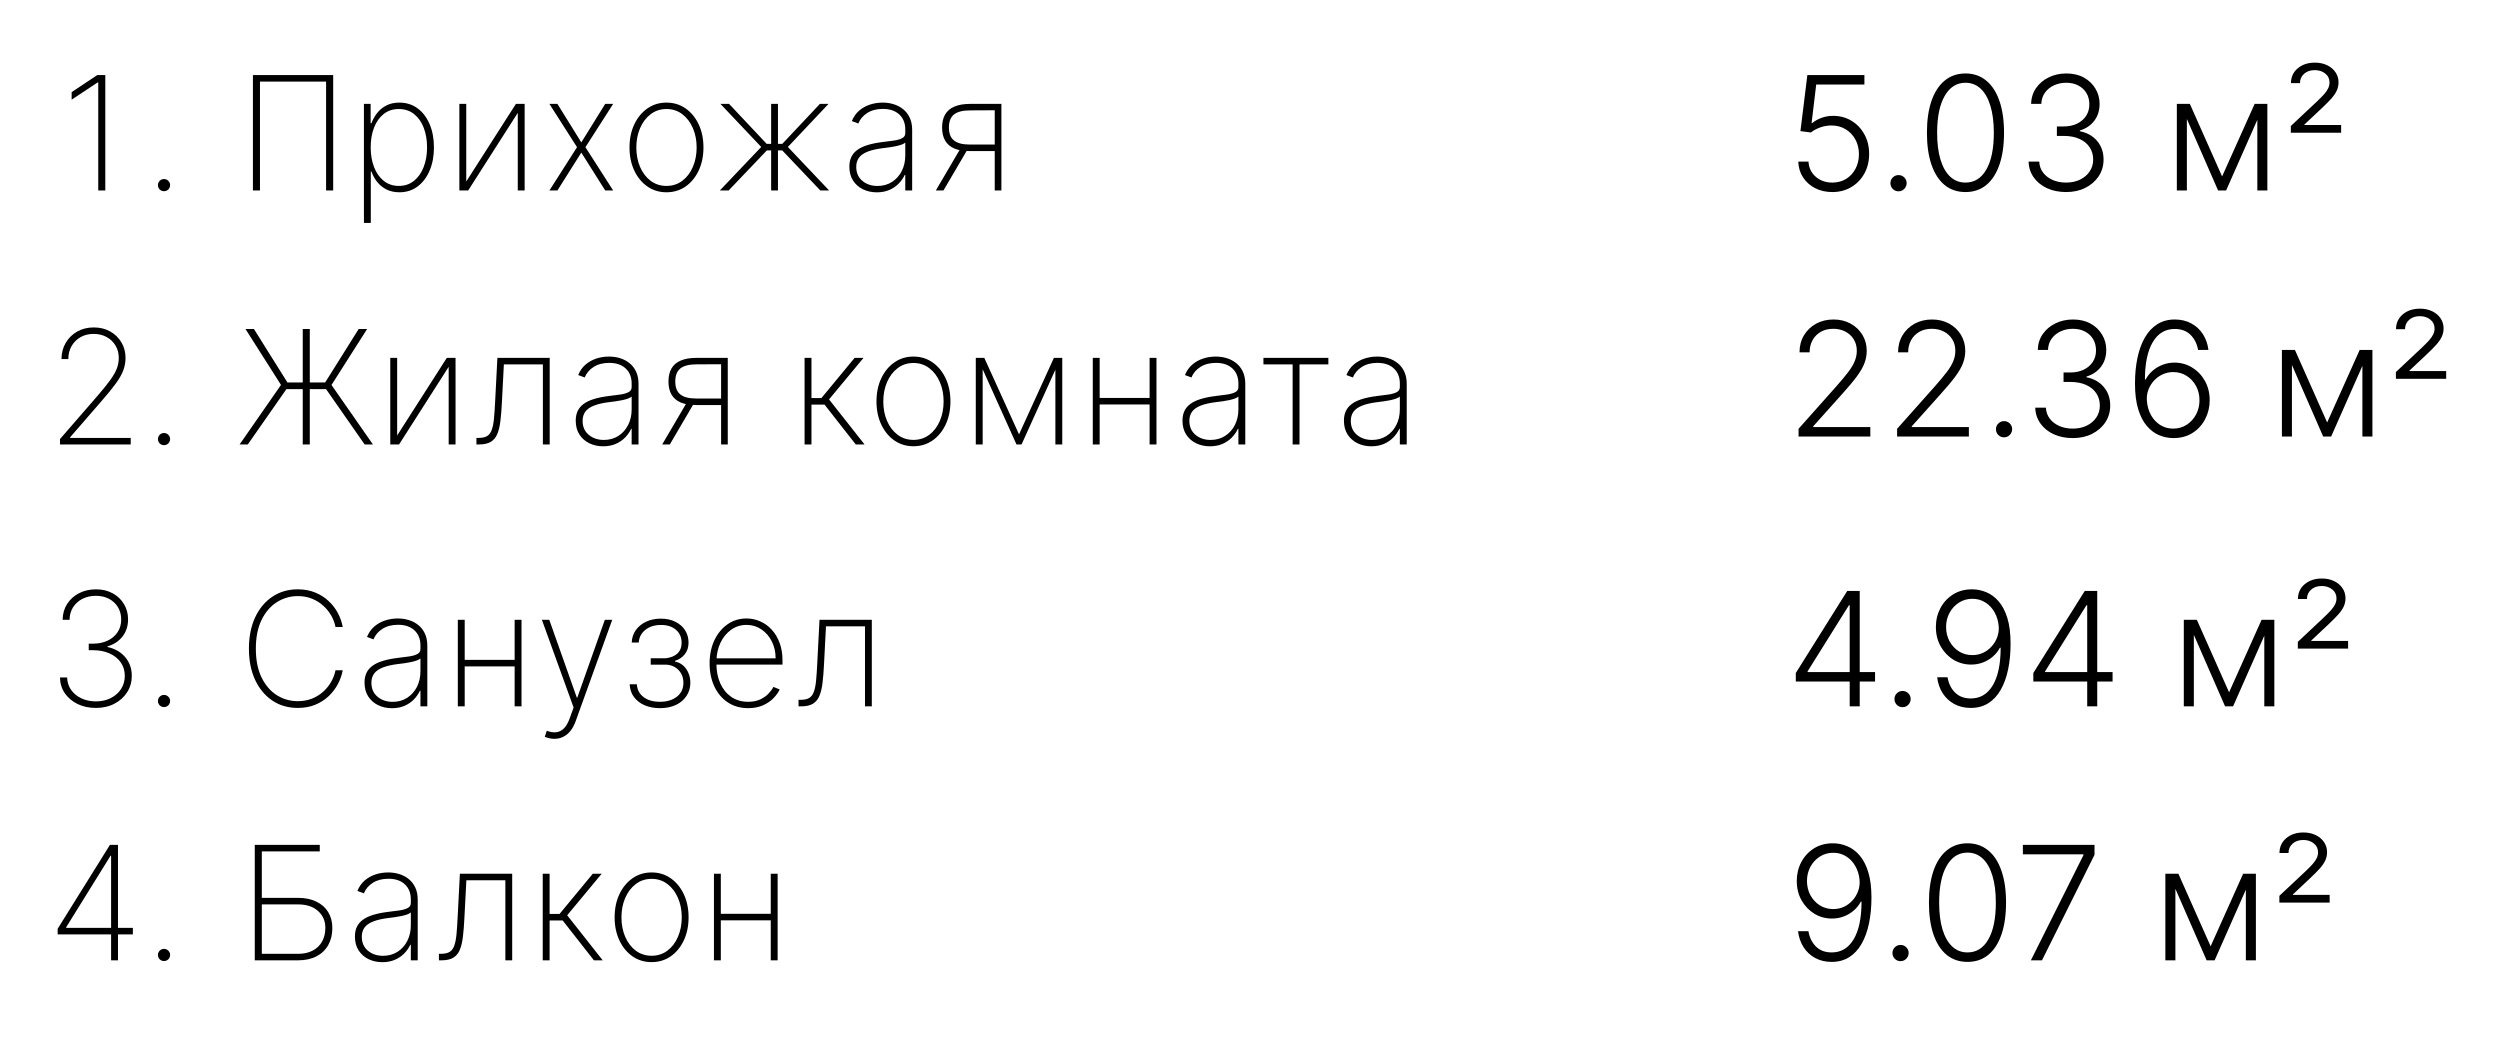 <?xml version="1.0" encoding="UTF-8"?> <svg xmlns="http://www.w3.org/2000/svg" width="315" height="131" viewBox="0 0 315 131" fill="none"><path d="M13.268 9.455V24H12.38V10.392H12.295L9.028 12.558V11.607L12.266 9.455H13.268ZM20.668 24.092C20.455 24.092 20.273 24.019 20.121 23.872C19.975 23.721 19.901 23.538 19.901 23.325C19.901 23.117 19.975 22.937 20.121 22.785C20.273 22.634 20.455 22.558 20.668 22.558C20.877 22.558 21.056 22.634 21.208 22.785C21.36 22.937 21.435 23.117 21.435 23.325C21.435 23.467 21.4 23.598 21.329 23.716C21.262 23.829 21.17 23.922 21.052 23.993C20.938 24.059 20.81 24.092 20.668 24.092ZM41.981 9.455V24H41.087V10.278H32.756V24H31.868V9.455H41.981ZM45.855 28.091V13.091H46.7V15.527H46.806C46.977 15.058 47.216 14.627 47.524 14.234C47.836 13.841 48.222 13.527 48.681 13.29C49.145 13.048 49.69 12.928 50.315 12.928C51.195 12.928 51.962 13.169 52.616 13.652C53.269 14.135 53.776 14.803 54.136 15.655C54.496 16.502 54.676 17.475 54.676 18.574C54.676 19.672 54.493 20.648 54.129 21.5C53.769 22.348 53.262 23.015 52.609 23.503C51.96 23.986 51.2 24.227 50.329 24.227C49.709 24.227 49.164 24.109 48.695 23.872C48.231 23.635 47.841 23.32 47.524 22.928C47.211 22.53 46.972 22.094 46.806 21.621H46.721V28.091H45.855ZM46.707 18.567C46.707 19.495 46.849 20.326 47.133 21.06C47.417 21.789 47.824 22.366 48.355 22.793C48.885 23.214 49.517 23.425 50.251 23.425C50.994 23.425 51.631 23.212 52.161 22.785C52.696 22.355 53.104 21.772 53.383 21.038C53.667 20.305 53.809 19.481 53.809 18.567C53.809 17.653 53.669 16.831 53.39 16.102C53.111 15.373 52.706 14.798 52.176 14.376C51.645 13.95 51.004 13.737 50.251 13.737C49.508 13.737 48.871 13.948 48.34 14.369C47.815 14.786 47.41 15.359 47.126 16.088C46.846 16.812 46.707 17.639 46.707 18.567ZM58.747 22.871L65.004 13.091H66.105V24H65.239V14.22L58.989 24H57.881V13.091H58.747V22.871ZM70.234 13.091L73.245 17.942L76.257 13.091H77.258L73.764 18.546L77.258 24H76.257L73.245 19.227L70.234 24H69.225L72.706 18.546L69.225 13.091H70.234ZM83.977 24.227C83.078 24.227 82.278 23.986 81.577 23.503C80.876 23.015 80.325 22.345 79.922 21.493C79.52 20.641 79.318 19.67 79.318 18.581C79.318 17.487 79.52 16.517 79.922 15.669C80.325 14.817 80.876 14.147 81.577 13.659C82.278 13.171 83.078 12.928 83.977 12.928C84.877 12.928 85.677 13.171 86.378 13.659C87.079 14.147 87.63 14.817 88.033 15.669C88.435 16.521 88.636 17.492 88.636 18.581C88.636 19.67 88.435 20.641 88.033 21.493C87.63 22.345 87.079 23.015 86.378 23.503C85.677 23.986 84.877 24.227 83.977 24.227ZM83.977 23.425C84.74 23.425 85.405 23.209 85.973 22.778C86.546 22.348 86.989 21.765 87.301 21.031C87.618 20.297 87.777 19.481 87.777 18.581C87.777 17.681 87.618 16.867 87.301 16.138C86.984 15.404 86.541 14.822 85.973 14.391C85.405 13.955 84.74 13.737 83.977 13.737C83.215 13.737 82.55 13.955 81.982 14.391C81.413 14.822 80.971 15.404 80.654 16.138C80.336 16.867 80.178 17.681 80.178 18.581C80.178 19.481 80.334 20.297 80.647 21.031C80.964 21.765 81.406 22.348 81.975 22.778C82.547 23.209 83.215 23.425 83.977 23.425ZM90.7 24L95.913 18.517L90.778 13.091H91.865L96.602 18.126H97.163V13.091H98.023V18.126H98.57L103.307 13.091H104.393L99.273 18.517L104.472 24H103.364L98.562 18.95H98.023V24H97.163V18.95H96.624L91.808 24H90.7ZM110.479 24.234C109.849 24.234 109.271 24.109 108.746 23.858C108.225 23.607 107.806 23.24 107.489 22.757C107.176 22.274 107.02 21.687 107.02 20.996C107.02 20.541 107.1 20.141 107.261 19.796C107.422 19.45 107.671 19.151 108.007 18.901C108.343 18.65 108.774 18.444 109.3 18.283C109.825 18.117 110.453 17.989 111.182 17.899C111.736 17.833 112.231 17.769 112.666 17.707C113.102 17.641 113.443 17.539 113.689 17.402C113.94 17.265 114.065 17.056 114.065 16.777V16.322C114.065 15.527 113.814 14.895 113.313 14.426C112.811 13.957 112.119 13.723 111.239 13.723C110.457 13.723 109.799 13.896 109.264 14.242C108.734 14.582 108.362 15.023 108.149 15.562L107.332 15.257C107.541 14.736 107.841 14.303 108.234 13.957C108.632 13.612 109.087 13.354 109.598 13.183C110.114 13.013 110.654 12.928 111.217 12.928C111.705 12.928 112.169 12.996 112.609 13.133C113.055 13.271 113.45 13.479 113.796 13.758C114.146 14.038 114.423 14.395 114.626 14.831C114.83 15.262 114.932 15.778 114.932 16.379V24H114.065V22.033H114.001C113.812 22.44 113.552 22.812 113.22 23.148C112.894 23.479 112.498 23.744 112.034 23.943C111.575 24.137 111.056 24.234 110.479 24.234ZM110.564 23.432C111.246 23.432 111.849 23.266 112.375 22.935C112.905 22.599 113.32 22.139 113.618 21.557C113.916 20.974 114.065 20.314 114.065 19.575V17.97C113.956 18.065 113.798 18.15 113.59 18.226C113.386 18.297 113.154 18.361 112.894 18.418C112.638 18.47 112.368 18.517 112.084 18.56C111.805 18.598 111.532 18.633 111.267 18.666C110.472 18.761 109.823 18.908 109.321 19.107C108.824 19.301 108.459 19.556 108.227 19.874C108 20.191 107.886 20.574 107.886 21.024C107.886 21.767 108.142 22.355 108.653 22.785C109.165 23.216 109.802 23.432 110.564 23.432ZM125.337 24V13.893L122.233 13.908C121.32 13.908 120.645 14.078 120.209 14.419C119.778 14.76 119.563 15.309 119.563 16.067C119.563 16.815 119.776 17.359 120.202 17.7C120.628 18.041 121.284 18.212 122.17 18.212H125.635V19.035H122.17C121.398 19.035 120.754 18.927 120.238 18.709C119.726 18.486 119.343 18.155 119.087 17.715C118.832 17.274 118.704 16.725 118.704 16.067C118.704 15.404 118.834 14.852 119.094 14.412C119.355 13.972 119.745 13.643 120.266 13.425C120.792 13.202 121.448 13.091 122.233 13.091H126.175V24H125.337ZM117.915 24L121.097 18.574H122.056L118.874 24H117.915ZM7.557 56V55.325L12.266 49.899C12.939 49.123 13.471 48.465 13.864 47.925C14.257 47.385 14.539 46.897 14.71 46.462C14.88 46.026 14.965 45.572 14.965 45.098C14.965 44.506 14.825 43.983 14.546 43.528C14.271 43.069 13.895 42.712 13.417 42.456C12.943 42.2 12.404 42.072 11.797 42.072C11.163 42.072 10.607 42.212 10.129 42.492C9.65 42.771 9.276 43.15 9.006 43.628C8.741 44.106 8.609 44.644 8.609 45.24H7.749C7.749 44.487 7.924 43.81 8.275 43.209C8.625 42.608 9.106 42.132 9.717 41.781C10.332 41.431 11.033 41.256 11.819 41.256C12.591 41.256 13.277 41.424 13.879 41.76C14.48 42.096 14.953 42.555 15.299 43.138C15.645 43.715 15.817 44.369 15.817 45.098C15.817 45.633 15.725 46.149 15.54 46.646C15.361 47.139 15.05 47.69 14.61 48.301C14.17 48.907 13.561 49.655 12.785 50.545L8.836 55.098V55.176H16.471V56H7.557ZM20.668 56.092C20.455 56.092 20.273 56.019 20.121 55.872C19.975 55.721 19.901 55.538 19.901 55.325C19.901 55.117 19.975 54.937 20.121 54.785C20.273 54.634 20.455 54.558 20.668 54.558C20.877 54.558 21.056 54.634 21.208 54.785C21.36 54.937 21.435 55.117 21.435 55.325C21.435 55.467 21.4 55.597 21.329 55.716C21.262 55.83 21.17 55.922 21.052 55.993C20.938 56.059 20.81 56.092 20.668 56.092ZM39.034 41.455V56H38.146V41.455H39.034ZM30.192 56L35.405 48.5L30.93 41.455H31.996L36.215 48.188H40.973L45.192 41.455H46.257L41.769 48.507L46.989 56H45.945L41.087 49.033H36.087L31.222 56H30.192ZM50.041 54.871L56.298 45.091H57.399V56H56.533V46.22L50.283 56H49.175V45.091H50.041V54.871ZM60.029 56V55.176H60.313C60.763 55.176 61.118 55.098 61.379 54.942C61.639 54.781 61.833 54.52 61.961 54.16C62.094 53.801 62.188 53.32 62.245 52.719C62.302 52.113 62.352 51.362 62.394 50.467L62.671 45.091H69.262V56H68.403V45.915H63.488L63.24 50.695C63.197 51.575 63.135 52.347 63.055 53.01C62.979 53.673 62.849 54.227 62.664 54.672C62.484 55.112 62.212 55.444 61.848 55.666C61.483 55.889 60.99 56 60.37 56H60.029ZM76.001 56.234C75.371 56.234 74.794 56.109 74.268 55.858C73.747 55.607 73.328 55.24 73.011 54.757C72.698 54.274 72.542 53.687 72.542 52.996C72.542 52.541 72.623 52.141 72.784 51.795C72.945 51.45 73.193 51.151 73.529 50.901C73.866 50.65 74.296 50.444 74.822 50.283C75.348 50.117 75.975 49.989 76.704 49.899C77.258 49.833 77.753 49.769 78.189 49.707C78.624 49.641 78.965 49.539 79.211 49.402C79.462 49.265 79.588 49.056 79.588 48.777V48.322C79.588 47.527 79.337 46.895 78.835 46.426C78.333 45.957 77.642 45.723 76.761 45.723C75.98 45.723 75.322 45.896 74.787 46.242C74.256 46.582 73.885 47.023 73.671 47.562L72.855 47.257C73.063 46.736 73.364 46.303 73.757 45.957C74.154 45.612 74.609 45.354 75.12 45.183C75.636 45.013 76.176 44.928 76.74 44.928C77.227 44.928 77.691 44.996 78.132 45.133C78.577 45.271 78.972 45.479 79.318 45.758C79.668 46.038 79.945 46.395 80.149 46.831C80.352 47.262 80.454 47.778 80.454 48.379V56H79.588V54.033H79.524C79.334 54.44 79.074 54.812 78.743 55.148C78.416 55.479 78.02 55.744 77.556 55.943C77.097 56.137 76.579 56.234 76.001 56.234ZM76.086 55.432C76.768 55.432 77.372 55.266 77.897 54.935C78.428 54.599 78.842 54.139 79.14 53.557C79.439 52.974 79.588 52.314 79.588 51.575V49.97C79.479 50.065 79.32 50.15 79.112 50.226C78.908 50.297 78.676 50.361 78.416 50.418C78.16 50.47 77.89 50.517 77.606 50.56C77.327 50.597 77.055 50.633 76.789 50.666C75.994 50.761 75.345 50.908 74.843 51.106C74.346 51.301 73.982 51.556 73.75 51.874C73.522 52.191 73.409 52.574 73.409 53.024C73.409 53.767 73.664 54.355 74.176 54.785C74.687 55.216 75.324 55.432 76.086 55.432ZM90.859 56V45.894L87.756 45.908C86.842 45.908 86.167 46.078 85.732 46.419C85.301 46.76 85.085 47.309 85.085 48.067C85.085 48.815 85.298 49.359 85.725 49.7C86.151 50.041 86.806 50.212 87.692 50.212H91.158V51.035H87.692C86.92 51.035 86.276 50.927 85.76 50.709C85.249 50.486 84.865 50.155 84.609 49.715C84.354 49.274 84.226 48.725 84.226 48.067C84.226 47.404 84.356 46.852 84.617 46.412C84.877 45.972 85.268 45.642 85.788 45.425C86.314 45.202 86.97 45.091 87.756 45.091H91.698V56H90.859ZM83.438 56L86.62 50.574H87.578L84.397 56H83.438ZM101.377 56V45.091H102.244V50.155H103.501L107.684 45.091H108.806L104.46 50.325L108.934 56H107.826L103.891 50.979H102.244V56H101.377ZM115.096 56.227C114.196 56.227 113.396 55.986 112.695 55.503C111.994 55.015 111.443 54.345 111.04 53.493C110.638 52.641 110.437 51.67 110.437 50.581C110.437 49.487 110.638 48.517 111.04 47.669C111.443 46.817 111.994 46.147 112.695 45.659C113.396 45.171 114.196 44.928 115.096 44.928C115.995 44.928 116.796 45.171 117.496 45.659C118.197 46.147 118.749 46.817 119.151 47.669C119.554 48.521 119.755 49.492 119.755 50.581C119.755 51.67 119.554 52.641 119.151 53.493C118.749 54.345 118.197 55.015 117.496 55.503C116.796 55.986 115.995 56.227 115.096 56.227ZM115.096 55.425C115.858 55.425 116.523 55.209 117.091 54.778C117.664 54.347 118.107 53.765 118.42 53.031C118.737 52.297 118.895 51.481 118.895 50.581C118.895 49.681 118.737 48.867 118.42 48.138C118.102 47.404 117.66 46.822 117.091 46.391C116.523 45.955 115.858 45.737 115.096 45.737C114.333 45.737 113.668 45.955 113.1 46.391C112.532 46.822 112.089 47.404 111.772 48.138C111.455 48.867 111.296 49.681 111.296 50.581C111.296 51.481 111.452 52.297 111.765 53.031C112.082 53.765 112.525 54.347 113.093 54.778C113.666 55.209 114.333 55.425 115.096 55.425ZM128.397 54.729L132.793 45.091H133.653L128.717 56H128.077L123.17 45.091H124.022L128.397 54.729ZM123.816 45.091V56H122.95V45.091H123.816ZM132.978 56V45.091H133.844V56H132.978ZM145.127 50.141V50.965H138.316V50.141H145.127ZM138.557 45.091V56H137.691V45.091H138.557ZM145.716 45.091V56H144.85V45.091H145.716ZM152.452 56.234C151.822 56.234 151.244 56.109 150.719 55.858C150.198 55.607 149.779 55.24 149.462 54.757C149.149 54.274 148.993 53.687 148.993 52.996C148.993 52.541 149.073 52.141 149.234 51.795C149.395 51.45 149.644 51.151 149.98 50.901C150.316 50.65 150.747 50.444 151.273 50.283C151.798 50.117 152.426 49.989 153.155 49.899C153.709 49.833 154.203 49.769 154.639 49.707C155.075 49.641 155.416 49.539 155.662 49.402C155.913 49.265 156.038 49.056 156.038 48.777V48.322C156.038 47.527 155.787 46.895 155.285 46.426C154.783 45.957 154.092 45.723 153.212 45.723C152.43 45.723 151.772 45.896 151.237 46.242C150.707 46.582 150.335 47.023 150.122 47.562L149.305 47.257C149.514 46.736 149.814 46.303 150.207 45.957C150.605 45.612 151.06 45.354 151.571 45.183C152.087 45.013 152.627 44.928 153.19 44.928C153.678 44.928 154.142 44.996 154.582 45.133C155.027 45.271 155.423 45.479 155.768 45.758C156.119 46.038 156.396 46.395 156.599 46.831C156.803 47.262 156.905 47.778 156.905 48.379V56H156.038V54.033H155.974C155.785 54.44 155.524 54.812 155.193 55.148C154.866 55.479 154.471 55.744 154.007 55.943C153.548 56.137 153.029 56.234 152.452 56.234ZM152.537 55.432C153.219 55.432 153.822 55.266 154.348 54.935C154.878 54.599 155.292 54.139 155.591 53.557C155.889 52.974 156.038 52.314 156.038 51.575V49.97C155.929 50.065 155.771 50.15 155.562 50.226C155.359 50.297 155.127 50.361 154.866 50.418C154.611 50.47 154.341 50.517 154.057 50.56C153.777 50.597 153.505 50.633 153.24 50.666C152.444 50.761 151.796 50.908 151.294 51.106C150.797 51.301 150.432 51.556 150.2 51.874C149.973 52.191 149.859 52.574 149.859 53.024C149.859 53.767 150.115 54.355 150.626 54.785C151.138 55.216 151.774 55.432 152.537 55.432ZM159.192 45.915V45.091H167.374V45.915H163.738V56H162.871V45.915H159.192ZM172.793 56.234C172.164 56.234 171.586 56.109 171.06 55.858C170.54 55.607 170.121 55.24 169.803 54.757C169.491 54.274 169.335 53.687 169.335 52.996C169.335 52.541 169.415 52.141 169.576 51.795C169.737 51.45 169.986 51.151 170.322 50.901C170.658 50.65 171.089 50.444 171.614 50.283C172.14 50.117 172.767 49.989 173.497 49.899C174.051 49.833 174.545 49.769 174.981 49.707C175.417 49.641 175.757 49.539 176.004 49.402C176.255 49.265 176.38 49.056 176.38 48.777V48.322C176.38 47.527 176.129 46.895 175.627 46.426C175.125 45.957 174.434 45.723 173.553 45.723C172.772 45.723 172.114 45.896 171.579 46.242C171.049 46.582 170.677 47.023 170.464 47.562L169.647 47.257C169.855 46.736 170.156 46.303 170.549 45.957C170.947 45.612 171.401 45.354 171.913 45.183C172.429 45.013 172.969 44.928 173.532 44.928C174.02 44.928 174.484 44.996 174.924 45.133C175.369 45.271 175.765 45.479 176.11 45.758C176.461 46.038 176.738 46.395 176.941 46.831C177.145 47.262 177.247 47.778 177.247 48.379V56H176.38V54.033H176.316C176.127 54.44 175.866 54.812 175.535 55.148C175.208 55.479 174.813 55.744 174.349 55.943C173.89 56.137 173.371 56.234 172.793 56.234ZM172.879 55.432C173.56 55.432 174.164 55.266 174.69 54.935C175.22 54.599 175.634 54.139 175.933 53.557C176.231 52.974 176.38 52.314 176.38 51.575V49.97C176.271 50.065 176.113 50.15 175.904 50.226C175.701 50.297 175.469 50.361 175.208 50.418C174.953 50.47 174.683 50.517 174.399 50.56C174.119 50.597 173.847 50.633 173.582 50.666C172.786 50.761 172.138 50.908 171.636 51.106C171.139 51.301 170.774 51.556 170.542 51.874C170.315 52.191 170.201 52.574 170.201 53.024C170.201 53.767 170.457 54.355 170.968 54.785C171.48 55.216 172.116 55.432 172.879 55.432ZM12.089 89.199C11.227 89.199 10.458 89.035 9.78 88.709C9.103 88.377 8.566 87.925 8.168 87.352C7.775 86.775 7.572 86.112 7.557 85.364H8.459C8.474 85.956 8.642 86.479 8.964 86.933C9.286 87.383 9.717 87.736 10.256 87.992C10.801 88.247 11.407 88.375 12.075 88.375C12.799 88.375 13.433 88.233 13.978 87.949C14.527 87.665 14.956 87.281 15.263 86.798C15.571 86.311 15.725 85.766 15.725 85.165C15.725 84.521 15.557 83.957 15.221 83.474C14.885 82.987 14.416 82.608 13.815 82.338C13.213 82.063 12.515 81.926 11.719 81.926H11.18V81.102H11.719C12.396 81.102 13.003 80.979 13.538 80.733C14.073 80.482 14.494 80.129 14.802 79.675C15.114 79.22 15.271 78.683 15.271 78.062C15.271 77.48 15.136 76.964 14.866 76.514C14.596 76.064 14.222 75.712 13.744 75.456C13.27 75.2 12.714 75.072 12.075 75.072C11.459 75.072 10.9 75.198 10.398 75.449C9.901 75.7 9.506 76.053 9.212 76.507C8.919 76.962 8.77 77.49 8.765 78.091H7.891C7.901 77.338 8.09 76.673 8.459 76.095C8.834 75.517 9.333 75.068 9.958 74.746C10.588 74.419 11.298 74.256 12.089 74.256C12.894 74.256 13.599 74.424 14.205 74.76C14.816 75.096 15.29 75.551 15.626 76.124C15.967 76.697 16.137 77.333 16.137 78.034C16.137 78.877 15.903 79.599 15.434 80.2C14.97 80.797 14.34 81.211 13.545 81.443V81.521C14.487 81.73 15.233 82.158 15.782 82.807C16.331 83.456 16.606 84.242 16.606 85.165C16.606 85.922 16.412 86.606 16.023 87.217C15.635 87.828 15.1 88.311 14.418 88.666C13.741 89.021 12.965 89.199 12.089 89.199ZM20.668 89.092C20.455 89.092 20.273 89.019 20.121 88.872C19.975 88.721 19.901 88.538 19.901 88.325C19.901 88.117 19.975 87.937 20.121 87.785C20.273 87.634 20.455 87.558 20.668 87.558C20.877 87.558 21.056 87.634 21.208 87.785C21.36 87.937 21.435 88.117 21.435 88.325C21.435 88.467 21.4 88.597 21.329 88.716C21.262 88.829 21.17 88.922 21.052 88.993C20.938 89.059 20.81 89.092 20.668 89.092ZM43.182 79H42.273C42.178 78.508 42.001 78.032 41.74 77.572C41.48 77.108 41.144 76.692 40.731 76.322C40.324 75.948 39.851 75.653 39.311 75.435C38.771 75.217 38.175 75.108 37.521 75.108C36.565 75.108 35.684 75.364 34.879 75.875C34.079 76.382 33.438 77.127 32.955 78.112C32.476 79.097 32.237 80.302 32.237 81.727C32.237 83.162 32.476 84.372 32.955 85.356C33.438 86.341 34.079 87.087 34.879 87.594C35.684 88.096 36.565 88.347 37.521 88.347C38.175 88.347 38.771 88.24 39.311 88.027C39.851 87.809 40.324 87.516 40.731 87.146C41.144 86.772 41.48 86.353 41.74 85.889C42.001 85.425 42.178 84.947 42.273 84.454H43.182C43.078 85.042 42.876 85.617 42.578 86.18C42.285 86.744 41.896 87.255 41.413 87.715C40.935 88.169 40.369 88.531 39.716 88.801C39.067 89.066 38.336 89.199 37.521 89.199C36.309 89.199 35.242 88.891 34.318 88.276C33.395 87.655 32.67 86.784 32.145 85.662C31.624 84.54 31.364 83.228 31.364 81.727C31.364 80.226 31.624 78.915 32.145 77.793C32.67 76.671 33.395 75.802 34.318 75.186C35.242 74.566 36.309 74.256 37.521 74.256C38.336 74.256 39.067 74.391 39.716 74.66C40.369 74.926 40.935 75.285 41.413 75.74C41.896 76.19 42.285 76.697 42.578 77.26C42.876 77.823 43.078 78.403 43.182 79ZM49.39 89.234C48.76 89.234 48.182 89.109 47.657 88.858C47.136 88.607 46.717 88.24 46.4 87.757C46.087 87.274 45.931 86.687 45.931 85.996C45.931 85.541 46.011 85.141 46.172 84.796C46.333 84.45 46.582 84.151 46.918 83.901C47.254 83.65 47.685 83.444 48.211 83.283C48.736 83.117 49.364 82.989 50.093 82.899C50.647 82.833 51.142 82.769 51.577 82.707C52.013 82.641 52.354 82.539 52.6 82.402C52.851 82.265 52.976 82.056 52.976 81.777V81.322C52.976 80.527 52.725 79.895 52.224 79.426C51.722 78.957 51.03 78.723 50.15 78.723C49.368 78.723 48.71 78.896 48.175 79.242C47.645 79.582 47.273 80.023 47.06 80.562L46.243 80.257C46.452 79.736 46.752 79.303 47.145 78.957C47.543 78.612 47.998 78.354 48.509 78.183C49.025 78.013 49.565 77.928 50.128 77.928C50.616 77.928 51.08 77.996 51.52 78.133C51.965 78.271 52.361 78.479 52.706 78.758C53.057 79.038 53.334 79.395 53.537 79.831C53.741 80.262 53.843 80.778 53.843 81.379V89H52.976V87.033H52.912C52.723 87.44 52.463 87.812 52.131 88.148C51.804 88.479 51.409 88.744 50.945 88.943C50.486 89.137 49.967 89.234 49.39 89.234ZM49.475 88.432C50.157 88.432 50.76 88.266 51.286 87.935C51.816 87.599 52.231 87.139 52.529 86.557C52.827 85.974 52.976 85.314 52.976 84.575V82.97C52.867 83.065 52.709 83.15 52.501 83.226C52.297 83.297 52.065 83.361 51.804 83.418C51.549 83.47 51.279 83.517 50.995 83.56C50.715 83.597 50.443 83.633 50.178 83.666C49.383 83.761 48.734 83.908 48.232 84.106C47.735 84.301 47.37 84.556 47.138 84.874C46.911 85.191 46.797 85.574 46.797 86.024C46.797 86.767 47.053 87.355 47.564 87.785C48.076 88.216 48.713 88.432 49.475 88.432ZM65.122 83.141V83.965H58.311V83.141H65.122ZM58.552 78.091V89H57.686V78.091H58.552ZM65.711 78.091V89H64.845V78.091H65.711ZM69.861 93.091C69.643 93.091 69.428 93.067 69.215 93.02C69.002 92.972 68.81 92.911 68.64 92.835L68.895 92.075C69.34 92.246 69.743 92.307 70.103 92.26C70.467 92.213 70.789 92.047 71.069 91.763C71.348 91.479 71.585 91.062 71.779 90.513L72.276 89.149L68.277 78.091H69.208L72.674 87.885H72.745L76.211 78.091H77.141L72.539 90.854C72.364 91.346 72.143 91.758 71.878 92.09C71.613 92.421 71.31 92.669 70.969 92.835C70.633 93.006 70.264 93.091 69.861 93.091ZM79.341 86.216H80.243C80.281 86.883 80.558 87.419 81.074 87.821C81.595 88.224 82.284 88.425 83.141 88.425C84.031 88.425 84.749 88.209 85.293 87.778C85.838 87.347 86.11 86.763 86.11 86.024C86.11 85.574 86.01 85.181 85.812 84.845C85.613 84.504 85.348 84.239 85.016 84.05C84.685 83.86 84.32 83.758 83.922 83.744H81.991V82.942H83.887C84.517 82.866 85.007 82.665 85.357 82.338C85.707 82.007 85.883 81.557 85.883 80.989C85.883 80.307 85.646 79.762 85.172 79.355C84.699 78.948 84.072 78.744 83.29 78.744C82.495 78.744 81.837 78.95 81.316 79.362C80.8 79.774 80.523 80.307 80.485 80.96H79.597C79.621 80.364 79.794 79.84 80.116 79.391C80.442 78.936 80.876 78.583 81.415 78.332C81.96 78.077 82.575 77.949 83.262 77.949C83.967 77.949 84.581 78.081 85.101 78.347C85.627 78.607 86.034 78.965 86.323 79.419C86.612 79.874 86.756 80.39 86.756 80.967C86.756 81.555 86.598 82.044 86.28 82.438C85.968 82.831 85.561 83.105 85.059 83.261V83.368C85.423 83.425 85.75 83.576 86.039 83.822C86.332 84.069 86.562 84.383 86.728 84.767C86.898 85.146 86.984 85.565 86.984 86.024C86.984 86.649 86.823 87.203 86.501 87.686C86.183 88.169 85.738 88.548 85.165 88.822C84.592 89.092 83.92 89.227 83.148 89.227C82.414 89.227 81.763 89.102 81.195 88.851C80.632 88.6 80.187 88.249 79.86 87.8C79.538 87.345 79.365 86.817 79.341 86.216ZM94.269 89.227C93.284 89.227 92.427 88.983 91.698 88.496C90.969 88.008 90.406 87.34 90.008 86.493C89.61 85.645 89.411 84.68 89.411 83.595C89.411 82.506 89.61 81.535 90.008 80.683C90.41 79.831 90.962 79.159 91.663 78.666C92.363 78.174 93.163 77.928 94.063 77.928C94.674 77.928 95.252 78.051 95.796 78.297C96.345 78.538 96.828 78.889 97.245 79.348C97.666 79.807 97.995 80.361 98.232 81.01C98.474 81.659 98.594 82.388 98.594 83.197V83.737H89.958V82.949H97.728C97.728 82.158 97.567 81.445 97.245 80.811C96.923 80.177 96.485 79.672 95.931 79.298C95.377 78.924 94.754 78.737 94.063 78.737C93.339 78.737 92.692 78.941 92.124 79.348C91.561 79.751 91.113 80.295 90.782 80.981C90.455 81.668 90.285 82.435 90.27 83.283V83.638C90.27 84.547 90.429 85.364 90.746 86.088C91.068 86.808 91.528 87.378 92.124 87.8C92.721 88.216 93.436 88.425 94.269 88.425C94.866 88.425 95.375 88.325 95.796 88.126C96.222 87.923 96.57 87.677 96.84 87.388C97.11 87.099 97.314 86.82 97.451 86.55L98.239 86.869C98.074 87.234 97.816 87.599 97.465 87.963C97.12 88.323 96.679 88.624 96.144 88.865C95.614 89.106 94.989 89.227 94.269 89.227ZM100.615 89V88.176H100.9C101.349 88.176 101.704 88.098 101.965 87.942C102.225 87.781 102.419 87.52 102.547 87.16C102.68 86.801 102.775 86.32 102.831 85.719C102.888 85.113 102.938 84.362 102.981 83.467L103.258 78.091H109.848V89H108.989V78.915H104.074L103.826 83.695C103.783 84.575 103.722 85.347 103.641 86.01C103.565 86.673 103.435 87.227 103.25 87.672C103.07 88.112 102.798 88.444 102.434 88.666C102.069 88.889 101.577 89 100.956 89H100.615ZM7.266 117.733V117.023L13.85 106.455H14.39V107.825H13.928L8.339 116.831V116.909H16.741V117.733H7.266ZM13.999 121V117.491V117.172V106.455H14.866V121H13.999ZM20.668 121.092C20.455 121.092 20.273 121.019 20.121 120.872C19.975 120.721 19.901 120.538 19.901 120.325C19.901 120.117 19.975 119.937 20.121 119.786C20.273 119.634 20.455 119.558 20.668 119.558C20.877 119.558 21.056 119.634 21.208 119.786C21.36 119.937 21.435 120.117 21.435 120.325C21.435 120.467 21.4 120.598 21.329 120.716C21.262 120.83 21.17 120.922 21.052 120.993C20.938 121.059 20.81 121.092 20.668 121.092ZM32.102 121V106.455H40.291V107.278H32.99V113.131H37.557C38.452 113.131 39.221 113.289 39.865 113.607C40.514 113.919 41.011 114.359 41.356 114.928C41.702 115.496 41.875 116.166 41.875 116.938C41.875 117.757 41.702 118.472 41.356 119.082C41.016 119.688 40.523 120.16 39.879 120.496C39.235 120.832 38.461 121 37.557 121H32.102ZM32.99 120.183H37.557C38.281 120.183 38.899 120.046 39.41 119.771C39.927 119.497 40.32 119.113 40.59 118.621C40.859 118.128 40.994 117.558 40.994 116.909C40.994 116.043 40.687 115.335 40.071 114.786C39.456 114.232 38.617 113.955 37.557 113.955H32.99V120.183ZM48.179 121.234C47.549 121.234 46.971 121.109 46.446 120.858C45.925 120.607 45.506 120.24 45.189 119.757C44.876 119.274 44.72 118.687 44.72 117.996C44.72 117.541 44.8 117.141 44.961 116.795C45.122 116.45 45.371 116.152 45.707 115.901C46.043 115.65 46.474 115.444 47 115.283C47.525 115.117 48.153 114.989 48.882 114.899C49.436 114.833 49.931 114.769 50.366 114.707C50.802 114.641 51.143 114.539 51.389 114.402C51.64 114.265 51.765 114.056 51.765 113.777V113.322C51.765 112.527 51.514 111.895 51.013 111.426C50.511 110.957 49.819 110.723 48.939 110.723C48.157 110.723 47.499 110.896 46.964 111.241C46.434 111.582 46.062 112.023 45.849 112.562L45.032 112.257C45.241 111.736 45.541 111.303 45.934 110.957C46.332 110.612 46.787 110.354 47.298 110.183C47.814 110.013 48.354 109.928 48.917 109.928C49.405 109.928 49.869 109.996 50.309 110.134C50.755 110.271 51.15 110.479 51.495 110.759C51.846 111.038 52.123 111.395 52.327 111.831C52.53 112.262 52.632 112.778 52.632 113.379V121H51.765V119.033H51.702C51.512 119.44 51.252 119.812 50.92 120.148C50.593 120.479 50.198 120.744 49.734 120.943C49.275 121.137 48.756 121.234 48.179 121.234ZM48.264 120.432C48.946 120.432 49.55 120.266 50.075 119.935C50.605 119.598 51.02 119.139 51.318 118.557C51.616 117.974 51.765 117.314 51.765 116.575V114.97C51.657 115.065 51.498 115.15 51.289 115.226C51.086 115.297 50.854 115.361 50.593 115.418C50.338 115.47 50.068 115.517 49.784 115.56C49.505 115.598 49.232 115.633 48.967 115.666C48.172 115.761 47.523 115.908 47.021 116.107C46.524 116.301 46.159 116.556 45.927 116.874C45.7 117.191 45.586 117.574 45.586 118.024C45.586 118.768 45.842 119.355 46.353 119.786C46.865 120.216 47.502 120.432 48.264 120.432ZM55.303 121V120.176H55.587C56.037 120.176 56.392 120.098 56.652 119.942C56.913 119.781 57.107 119.52 57.235 119.161C57.367 118.801 57.462 118.32 57.519 117.719C57.575 117.113 57.625 116.362 57.668 115.467L57.945 110.091H64.536V121H63.676V110.915H58.762L58.513 115.695C58.47 116.575 58.409 117.347 58.328 118.01C58.253 118.673 58.122 119.227 57.938 119.672C57.758 120.112 57.486 120.444 57.121 120.666C56.756 120.889 56.264 121 55.644 121H55.303ZM68.384 121V110.091H69.25V115.155H70.507L74.691 110.091H75.813L71.466 115.325L75.941 121H74.833L70.898 115.979H69.25V121H68.384ZM82.102 121.227C81.203 121.227 80.403 120.986 79.702 120.503C79.001 120.015 78.45 119.345 78.047 118.493C77.645 117.641 77.443 116.67 77.443 115.581C77.443 114.487 77.645 113.517 78.047 112.669C78.45 111.817 79.001 111.147 79.702 110.659C80.403 110.171 81.203 109.928 82.102 109.928C83.002 109.928 83.802 110.171 84.503 110.659C85.204 111.147 85.755 111.817 86.158 112.669C86.56 113.521 86.761 114.492 86.761 115.581C86.761 116.67 86.56 117.641 86.158 118.493C85.755 119.345 85.204 120.015 84.503 120.503C83.802 120.986 83.002 121.227 82.102 121.227ZM82.102 120.425C82.865 120.425 83.53 120.209 84.098 119.778C84.671 119.348 85.114 118.765 85.426 118.031C85.743 117.297 85.902 116.481 85.902 115.581C85.902 114.681 85.743 113.867 85.426 113.138C85.109 112.404 84.666 111.821 84.098 111.391C83.53 110.955 82.865 110.737 82.102 110.737C81.34 110.737 80.675 110.955 80.107 111.391C79.538 111.821 79.096 112.404 78.779 113.138C78.461 113.867 78.303 114.681 78.303 115.581C78.303 116.481 78.459 117.297 78.772 118.031C79.089 118.765 79.531 119.348 80.1 119.778C80.672 120.209 81.34 120.425 82.102 120.425ZM97.392 115.141V115.964H90.581V115.141H97.392ZM90.823 110.091V121H89.956V110.091H90.823ZM97.982 110.091V121H97.115V110.091H97.982Z" fill="black"></path><path d="M230.874 24.199C230.064 24.199 229.339 24.035 228.7 23.709C228.066 23.377 227.559 22.923 227.18 22.345C226.806 21.767 226.607 21.107 226.584 20.364H227.869C227.912 21.135 228.215 21.77 228.778 22.267C229.342 22.759 230.04 23.006 230.874 23.006C231.522 23.006 232.1 22.852 232.607 22.544C233.113 22.232 233.509 21.805 233.793 21.266C234.081 20.721 234.226 20.108 234.226 19.426C234.221 18.716 234.067 18.091 233.764 17.551C233.461 17.007 233.049 16.581 232.528 16.273C232.012 15.965 231.432 15.811 230.788 15.811C230.301 15.806 229.822 15.887 229.354 16.053C228.885 16.218 228.494 16.431 228.182 16.692L226.854 16.521L227.727 9.455H234.915V10.648H228.842L228.26 15.513H228.331C228.653 15.243 229.044 15.023 229.503 14.852C229.967 14.682 230.457 14.597 230.973 14.597C231.83 14.597 232.599 14.803 233.281 15.214C233.968 15.626 234.51 16.195 234.908 16.919C235.31 17.639 235.511 18.467 235.511 19.405C235.511 20.323 235.31 21.145 234.908 21.869C234.51 22.589 233.961 23.157 233.26 23.574C232.564 23.991 231.768 24.199 230.874 24.199ZM239.216 24.107C238.936 24.107 238.695 24.007 238.491 23.808C238.292 23.605 238.193 23.363 238.193 23.084C238.193 22.8 238.292 22.558 238.491 22.359C238.695 22.16 238.936 22.061 239.216 22.061C239.5 22.061 239.741 22.16 239.94 22.359C240.139 22.558 240.238 22.8 240.238 23.084C240.238 23.268 240.191 23.439 240.096 23.595C240.006 23.751 239.883 23.877 239.727 23.972C239.576 24.062 239.405 24.107 239.216 24.107ZM247.65 24.199C246.627 24.199 245.754 23.905 245.029 23.318C244.31 22.726 243.756 21.872 243.367 20.754C242.984 19.637 242.792 18.294 242.792 16.727C242.792 15.165 242.984 13.827 243.367 12.714C243.756 11.597 244.312 10.742 245.036 10.151C245.766 9.554 246.637 9.256 247.65 9.256C248.663 9.256 249.532 9.554 250.257 10.151C250.986 10.742 251.542 11.597 251.926 12.714C252.314 13.827 252.508 15.165 252.508 16.727C252.508 18.294 252.314 19.637 251.926 20.754C251.542 21.872 250.988 22.726 250.264 23.318C249.544 23.905 248.673 24.199 247.65 24.199ZM247.65 23.006C248.772 23.006 249.648 22.459 250.278 21.365C250.908 20.267 251.223 18.721 251.223 16.727C251.223 15.402 251.078 14.27 250.789 13.332C250.505 12.39 250.096 11.671 249.561 11.173C249.03 10.676 248.393 10.428 247.65 10.428C246.537 10.428 245.664 10.982 245.029 12.089C244.395 13.193 244.078 14.739 244.078 16.727C244.078 18.053 244.22 19.185 244.504 20.122C244.793 21.06 245.202 21.775 245.733 22.267C246.268 22.759 246.907 23.006 247.65 23.006ZM260.332 24.199C259.437 24.199 258.637 24.038 257.931 23.716C257.226 23.389 256.667 22.937 256.255 22.359C255.843 21.782 255.625 21.116 255.602 20.364H256.944C256.968 20.894 257.131 21.358 257.434 21.756C257.737 22.149 258.139 22.456 258.641 22.679C259.143 22.897 259.702 23.006 260.317 23.006C260.99 23.006 261.582 22.88 262.093 22.629C262.609 22.378 263.012 22.035 263.3 21.599C263.594 21.159 263.741 20.662 263.741 20.108C263.741 19.521 263.592 19.002 263.293 18.553C262.995 18.103 262.567 17.752 262.008 17.501C261.454 17.25 260.791 17.125 260.019 17.125H259.167V15.932H260.019C260.649 15.932 261.205 15.818 261.688 15.591C262.176 15.359 262.559 15.035 262.839 14.618C263.118 14.201 263.258 13.711 263.258 13.148C263.258 12.613 263.137 12.142 262.896 11.734C262.654 11.327 262.313 11.008 261.873 10.776C261.437 10.544 260.928 10.428 260.346 10.428C259.782 10.428 259.266 10.537 258.798 10.754C258.329 10.972 257.95 11.28 257.661 11.678C257.377 12.075 257.226 12.546 257.207 13.091H255.921C255.94 12.333 256.148 11.668 256.546 11.095C256.949 10.518 257.481 10.068 258.144 9.746C258.812 9.419 259.55 9.256 260.36 9.256C261.217 9.256 261.958 9.431 262.583 9.781C263.208 10.132 263.691 10.598 264.032 11.18C264.378 11.758 264.55 12.395 264.55 13.091C264.55 13.919 264.326 14.63 263.876 15.222C263.426 15.809 262.82 16.216 262.058 16.443V16.535C262.986 16.72 263.715 17.132 264.245 17.771C264.78 18.406 265.048 19.185 265.048 20.108C265.048 20.884 264.844 21.583 264.437 22.203C264.03 22.819 263.471 23.306 262.761 23.666C262.055 24.021 261.246 24.199 260.332 24.199ZM279.985 22.232L284.083 13.091H285.311L280.489 24H279.48L274.715 13.091H275.922L279.985 22.232ZM275.546 13.091V24H274.282V13.091H275.546ZM284.424 24V13.091H285.688V24H284.424ZM288.646 16.727V15.875L291.906 12.814C292.276 12.463 292.579 12.158 292.815 11.898C293.052 11.633 293.227 11.382 293.341 11.145C293.459 10.908 293.519 10.657 293.519 10.392C293.519 9.928 293.341 9.554 292.986 9.27C292.631 8.981 292.188 8.837 291.658 8.837C291.099 8.837 290.649 8.993 290.308 9.305C289.967 9.613 289.797 10.004 289.797 10.477H288.661C288.661 9.715 288.942 9.095 289.506 8.616C290.074 8.134 290.798 7.892 291.679 7.892C292.261 7.892 292.775 8.001 293.22 8.219C293.67 8.437 294.02 8.732 294.271 9.107C294.527 9.481 294.655 9.902 294.655 10.371C294.655 10.74 294.581 11.086 294.435 11.408C294.293 11.725 294.063 12.063 293.746 12.423C293.429 12.778 293.012 13.197 292.496 13.68L290.344 15.704V15.754H294.982V16.727H288.646Z" fill="black"></path><path d="M226.619 55V54.027L231.371 48.686C231.991 47.985 232.491 47.386 232.869 46.889C233.248 46.392 233.523 45.933 233.693 45.511C233.868 45.09 233.956 44.652 233.956 44.197C233.956 43.644 233.826 43.16 233.565 42.749C233.31 42.332 232.957 42.008 232.507 41.776C232.057 41.544 231.551 41.428 230.987 41.428C230.391 41.428 229.867 41.555 229.418 41.811C228.973 42.067 228.627 42.417 228.381 42.862C228.134 43.307 228.011 43.819 228.011 44.396H226.74C226.74 43.591 226.925 42.879 227.294 42.258C227.668 41.633 228.177 41.144 228.821 40.788C229.47 40.433 230.204 40.256 231.023 40.256C231.832 40.256 232.552 40.431 233.182 40.781C233.812 41.127 234.306 41.598 234.666 42.195C235.026 42.791 235.206 43.459 235.206 44.197C235.206 44.733 235.111 45.251 234.922 45.753C234.737 46.255 234.418 46.813 233.963 47.429C233.509 48.044 232.879 48.797 232.074 49.688L228.466 53.715V53.807H235.661V55H226.619ZM239.036 55V54.027L243.788 48.686C244.408 47.985 244.908 47.386 245.286 46.889C245.665 46.392 245.94 45.933 246.11 45.511C246.285 45.09 246.373 44.652 246.373 44.197C246.373 43.644 246.243 43.16 245.982 42.749C245.727 42.332 245.374 42.008 244.924 41.776C244.474 41.544 243.968 41.428 243.404 41.428C242.808 41.428 242.284 41.555 241.835 41.811C241.39 42.067 241.044 42.417 240.798 42.862C240.552 43.307 240.428 43.819 240.428 44.396H239.157C239.157 43.591 239.342 42.879 239.711 42.258C240.085 41.633 240.594 41.144 241.238 40.788C241.887 40.433 242.621 40.256 243.44 40.256C244.249 40.256 244.969 40.431 245.599 40.781C246.229 41.127 246.723 41.598 247.083 42.195C247.443 42.791 247.623 43.459 247.623 44.197C247.623 44.733 247.528 45.251 247.339 45.753C247.154 46.255 246.835 46.813 246.38 47.429C245.926 48.044 245.296 48.797 244.491 49.688L240.883 53.715V53.807H248.078V55H239.036ZM252.512 55.106C252.232 55.106 251.991 55.007 251.787 54.808C251.588 54.605 251.489 54.363 251.489 54.084C251.489 53.8 251.588 53.558 251.787 53.359C251.991 53.16 252.232 53.061 252.512 53.061C252.796 53.061 253.037 53.16 253.236 53.359C253.435 53.558 253.534 53.8 253.534 54.084C253.534 54.269 253.487 54.439 253.392 54.595C253.302 54.751 253.179 54.877 253.023 54.972C252.871 55.062 252.701 55.106 252.512 55.106ZM261.172 55.199C260.277 55.199 259.476 55.038 258.771 54.716C258.065 54.389 257.507 53.937 257.095 53.359C256.683 52.782 256.465 52.117 256.441 51.364H257.784C257.807 51.894 257.971 52.358 258.274 52.756C258.577 53.149 258.979 53.456 259.481 53.679C259.983 53.897 260.542 54.006 261.157 54.006C261.83 54.006 262.422 53.88 262.933 53.629C263.449 53.378 263.851 53.035 264.14 52.599C264.434 52.159 264.581 51.662 264.581 51.108C264.581 50.521 264.431 50.002 264.133 49.553C263.835 49.103 263.406 48.752 262.848 48.501C262.294 48.251 261.631 48.125 260.859 48.125H260.007V46.932H260.859C261.489 46.932 262.045 46.818 262.528 46.591C263.016 46.359 263.399 46.035 263.679 45.618C263.958 45.201 264.098 44.711 264.098 44.148C264.098 43.613 263.977 43.142 263.735 42.734C263.494 42.327 263.153 42.008 262.713 41.776C262.277 41.544 261.768 41.428 261.186 41.428C260.622 41.428 260.106 41.536 259.637 41.754C259.169 41.972 258.79 42.28 258.501 42.678C258.217 43.075 258.065 43.546 258.047 44.091H256.761C256.78 43.333 256.988 42.668 257.386 42.095C257.788 41.517 258.321 41.068 258.984 40.746C259.652 40.419 260.39 40.256 261.2 40.256C262.057 40.256 262.798 40.431 263.423 40.781C264.048 41.132 264.531 41.598 264.872 42.18C265.217 42.758 265.39 43.395 265.39 44.091C265.39 44.919 265.165 45.63 264.716 46.222C264.266 46.809 263.66 47.216 262.897 47.443V47.535C263.825 47.72 264.555 48.132 265.085 48.771C265.62 49.406 265.887 50.185 265.887 51.108C265.887 51.885 265.684 52.583 265.277 53.203C264.869 53.819 264.311 54.306 263.601 54.666C262.895 55.021 262.085 55.199 261.172 55.199ZM273.818 55.199C273.216 55.194 272.629 55.073 272.056 54.837C271.483 54.595 270.967 54.209 270.508 53.679C270.049 53.144 269.684 52.438 269.414 51.562C269.144 50.687 269.009 49.609 269.009 48.331C269.009 47.147 269.114 46.063 269.322 45.078C269.53 44.093 269.843 43.241 270.259 42.521C270.676 41.802 271.197 41.245 271.822 40.852C272.447 40.455 273.178 40.256 274.016 40.256C274.802 40.256 275.496 40.419 276.097 40.746C276.699 41.068 277.186 41.517 277.561 42.095C277.935 42.673 278.169 43.338 278.264 44.091H276.957C276.824 43.324 276.509 42.692 276.012 42.195C275.515 41.697 274.85 41.449 274.016 41.449C272.823 41.449 271.9 42.003 271.247 43.111C270.593 44.214 270.264 45.781 270.259 47.812H270.352C270.584 47.382 270.882 47.01 271.247 46.697C271.616 46.38 272.035 46.134 272.504 45.959C272.972 45.779 273.465 45.689 273.981 45.689C274.791 45.689 275.532 45.895 276.204 46.307C276.876 46.714 277.414 47.275 277.816 47.99C278.219 48.7 278.42 49.512 278.42 50.426C278.42 51.293 278.228 52.09 277.845 52.82C277.466 53.549 276.931 54.129 276.24 54.56C275.553 54.99 274.746 55.204 273.818 55.199ZM273.818 54.006C274.452 54.006 275.018 53.845 275.515 53.523C276.017 53.201 276.412 52.77 276.701 52.23C276.99 51.686 277.134 51.084 277.134 50.426C277.134 49.768 276.99 49.171 276.701 48.636C276.412 48.101 276.017 47.675 275.515 47.358C275.018 47.041 274.452 46.882 273.818 46.882C273.335 46.882 272.885 46.981 272.468 47.18C272.052 47.374 271.689 47.642 271.382 47.983C271.079 48.319 270.847 48.705 270.686 49.141C270.529 49.576 270.47 50.033 270.508 50.511C270.56 51.179 270.733 51.778 271.026 52.308C271.325 52.834 271.713 53.248 272.191 53.551C272.674 53.854 273.216 54.006 273.818 54.006ZM293.222 53.231L297.32 44.091H298.549L293.726 55H292.718L287.952 44.091H289.16L293.222 53.231ZM288.783 44.091V55H287.519V44.091H288.783ZM297.661 55V44.091H298.925V55H297.661ZM301.884 47.727V46.875L305.144 43.814C305.513 43.464 305.816 43.158 306.053 42.898C306.289 42.633 306.465 42.382 306.578 42.145C306.697 41.908 306.756 41.657 306.756 41.392C306.756 40.928 306.578 40.554 306.223 40.27C305.868 39.981 305.425 39.837 304.895 39.837C304.336 39.837 303.887 39.993 303.546 40.305C303.205 40.613 303.034 41.004 303.034 41.477H301.898C301.898 40.715 302.18 40.095 302.743 39.617C303.311 39.133 304.036 38.892 304.916 38.892C305.499 38.892 306.012 39.001 306.458 39.219C306.907 39.437 307.258 39.733 307.509 40.106C307.764 40.481 307.892 40.902 307.892 41.371C307.892 41.74 307.819 42.086 307.672 42.408C307.53 42.725 307.3 43.063 306.983 43.423C306.666 43.778 306.249 44.197 305.733 44.68L303.581 46.705V46.754H308.219V47.727H301.884Z" fill="black"></path><path d="M226.271 85.875V84.796L232.756 74.454H233.551V76.266H232.962L227.756 84.59V84.682H236.257V85.875H226.271ZM233.061 89V85.534V85.037V74.454H234.325V89H233.061ZM239.723 89.106C239.444 89.106 239.203 89.007 238.999 88.808C238.8 88.605 238.701 88.363 238.701 88.084C238.701 87.8 238.8 87.558 238.999 87.359C239.203 87.16 239.444 87.061 239.723 87.061C240.008 87.061 240.249 87.16 240.448 87.359C240.647 87.558 240.746 87.8 240.746 88.084C240.746 88.269 240.699 88.439 240.604 88.595C240.514 88.751 240.391 88.877 240.235 88.972C240.083 89.062 239.913 89.106 239.723 89.106ZM248.524 74.256C249.13 74.26 249.717 74.383 250.285 74.625C250.858 74.862 251.374 75.245 251.833 75.776C252.293 76.301 252.657 77.002 252.927 77.878C253.197 78.749 253.332 79.822 253.332 81.095C253.332 82.284 253.228 83.373 253.019 84.362C252.811 85.352 252.499 86.209 252.082 86.933C251.67 87.653 251.149 88.212 250.519 88.609C249.894 89.002 249.163 89.199 248.325 89.199C247.544 89.199 246.85 89.035 246.244 88.709C245.643 88.382 245.155 87.93 244.781 87.352C244.407 86.77 244.175 86.097 244.085 85.335H245.392C245.519 86.112 245.832 86.751 246.329 87.253C246.831 87.755 247.496 88.006 248.325 88.006C249.513 88.006 250.437 87.452 251.095 86.344C251.753 85.236 252.082 83.659 252.082 81.614H251.99C251.762 82.04 251.464 82.412 251.095 82.729C250.73 83.046 250.313 83.294 249.845 83.474C249.376 83.65 248.881 83.737 248.36 83.737C247.551 83.737 246.81 83.534 246.137 83.126C245.465 82.715 244.928 82.153 244.525 81.443C244.123 80.728 243.921 79.914 243.921 79C243.921 78.138 244.111 77.347 244.49 76.628C244.873 75.903 245.408 75.326 246.095 74.895C246.786 74.459 247.596 74.246 248.524 74.256ZM248.524 75.449C247.894 75.449 247.328 75.61 246.826 75.932C246.329 76.249 245.934 76.678 245.64 77.217C245.351 77.752 245.207 78.347 245.207 79C245.207 79.658 245.351 80.257 245.64 80.797C245.934 81.332 246.329 81.758 246.826 82.075C247.328 82.388 247.894 82.544 248.524 82.544C249.007 82.544 249.456 82.447 249.873 82.253C250.29 82.054 250.65 81.784 250.953 81.443C251.26 81.102 251.492 80.716 251.649 80.285C251.81 79.85 251.874 79.393 251.84 78.915C251.784 78.252 251.606 77.66 251.308 77.139C251.014 76.614 250.626 76.202 250.143 75.903C249.665 75.6 249.125 75.449 248.524 75.449ZM256.198 85.875V84.796L262.683 74.454H263.478V76.266H262.889L257.683 84.59V84.682H266.184V85.875H256.198ZM262.988 89V85.534V85.037V74.454H264.252V89H262.988ZM280.864 87.231L284.962 78.091H286.19L281.368 89H280.359L275.594 78.091H276.801L280.864 87.231ZM276.425 78.091V89H275.16V78.091H276.425ZM285.302 89V78.091H286.567V89H285.302ZM289.525 81.727V80.875L292.785 77.814C293.155 77.463 293.458 77.158 293.694 76.898C293.931 76.633 294.106 76.382 294.22 76.145C294.338 75.908 294.397 75.657 294.397 75.392C294.397 74.928 294.22 74.554 293.865 74.27C293.51 73.981 293.067 73.837 292.537 73.837C291.978 73.837 291.528 73.993 291.187 74.305C290.846 74.613 290.676 75.004 290.676 75.477H289.539C289.539 74.715 289.821 74.095 290.385 73.617C290.953 73.133 291.677 72.892 292.558 72.892C293.14 72.892 293.654 73.001 294.099 73.219C294.549 73.437 294.899 73.733 295.15 74.106C295.406 74.481 295.534 74.902 295.534 75.371C295.534 75.74 295.46 76.086 295.314 76.408C295.172 76.725 294.942 77.063 294.625 77.423C294.307 77.778 293.891 78.197 293.375 78.68L291.223 80.704V80.754H295.86V81.727H289.525Z" fill="black"></path><path d="M230.994 106.256C231.6 106.26 232.188 106.384 232.756 106.625C233.329 106.862 233.845 107.245 234.304 107.776C234.763 108.301 235.128 109.002 235.398 109.878C235.668 110.749 235.803 111.821 235.803 113.095C235.803 114.284 235.698 115.373 235.49 116.362C235.282 117.352 234.969 118.209 234.553 118.933C234.141 119.653 233.62 120.212 232.99 120.609C232.365 121.002 231.634 121.199 230.795 121.199C230.014 121.199 229.321 121.036 228.714 120.709C228.113 120.382 227.625 119.93 227.251 119.352C226.877 118.77 226.645 118.098 226.555 117.335H227.862C227.99 118.112 228.303 118.751 228.8 119.253C229.302 119.755 229.967 120.006 230.795 120.006C231.984 120.006 232.907 119.452 233.565 118.344C234.223 117.236 234.553 115.659 234.553 113.614H234.46C234.233 114.04 233.935 114.411 233.565 114.729C233.201 115.046 232.784 115.295 232.315 115.474C231.847 115.65 231.352 115.737 230.831 115.737C230.021 115.737 229.28 115.534 228.608 115.126C227.936 114.714 227.398 114.153 226.996 113.443C226.593 112.728 226.392 111.914 226.392 111C226.392 110.138 226.581 109.348 226.96 108.628C227.344 107.903 227.879 107.326 228.565 106.895C229.257 106.459 230.066 106.246 230.994 106.256ZM230.994 107.449C230.365 107.449 229.799 107.61 229.297 107.932C228.8 108.249 228.404 108.678 228.111 109.217C227.822 109.752 227.678 110.347 227.678 111C227.678 111.658 227.822 112.257 228.111 112.797C228.404 113.332 228.8 113.758 229.297 114.075C229.799 114.388 230.365 114.544 230.994 114.544C231.477 114.544 231.927 114.447 232.344 114.253C232.76 114.054 233.12 113.784 233.423 113.443C233.731 113.102 233.963 112.716 234.119 112.286C234.28 111.85 234.344 111.393 234.311 110.915C234.254 110.252 234.077 109.66 233.778 109.139C233.485 108.614 233.097 108.202 232.614 107.903C232.135 107.6 231.596 107.449 230.994 107.449ZM239.47 121.107C239.19 121.107 238.949 121.007 238.745 120.808C238.546 120.605 238.447 120.363 238.447 120.084C238.447 119.8 238.546 119.558 238.745 119.359C238.949 119.161 239.19 119.061 239.47 119.061C239.754 119.061 239.995 119.161 240.194 119.359C240.393 119.558 240.492 119.8 240.492 120.084C240.492 120.268 240.445 120.439 240.35 120.595C240.26 120.751 240.137 120.877 239.981 120.972C239.829 121.062 239.659 121.107 239.47 121.107ZM247.904 121.199C246.881 121.199 246.008 120.905 245.283 120.318C244.564 119.726 244.01 118.872 243.621 117.754C243.238 116.637 243.046 115.295 243.046 113.727C243.046 112.165 243.238 110.827 243.621 109.714C244.01 108.597 244.566 107.742 245.29 107.151C246.02 106.554 246.891 106.256 247.904 106.256C248.917 106.256 249.786 106.554 250.511 107.151C251.24 107.742 251.796 108.597 252.18 109.714C252.568 110.827 252.762 112.165 252.762 113.727C252.762 115.295 252.568 116.637 252.18 117.754C251.796 118.872 251.242 119.726 250.518 120.318C249.798 120.905 248.927 121.199 247.904 121.199ZM247.904 120.006C249.026 120.006 249.902 119.459 250.532 118.365C251.162 117.267 251.476 115.721 251.476 113.727C251.476 112.402 251.332 111.27 251.043 110.332C250.759 109.39 250.35 108.67 249.815 108.173C249.284 107.676 248.647 107.428 247.904 107.428C246.791 107.428 245.918 107.982 245.283 109.089C244.649 110.193 244.332 111.739 244.332 113.727C244.332 115.053 244.474 116.185 244.758 117.122C245.047 118.06 245.456 118.775 245.986 119.267C246.521 119.759 247.161 120.006 247.904 120.006ZM255.891 121L262.517 107.74V107.648H254.882V106.455H263.909V107.705L257.29 121H255.891ZM278.539 119.232L282.637 110.091H283.866L279.044 121H278.035L273.269 110.091H274.477L278.539 119.232ZM274.1 110.091V121H272.836V110.091H274.1ZM282.978 121V110.091H284.242V121H282.978ZM287.201 113.727V112.875L290.461 109.814C290.83 109.464 291.133 109.158 291.37 108.898C291.607 108.633 291.782 108.382 291.896 108.145C292.014 107.908 292.073 107.657 292.073 107.392C292.073 106.928 291.896 106.554 291.541 106.27C291.185 105.981 290.743 105.837 290.212 105.837C289.654 105.837 289.204 105.993 288.863 106.305C288.522 106.613 288.352 107.004 288.352 107.477H287.215C287.215 106.715 287.497 106.095 288.06 105.616C288.629 105.134 289.353 104.892 290.234 104.892C290.816 104.892 291.33 105.001 291.775 105.219C292.225 105.437 292.575 105.732 292.826 106.107C293.082 106.481 293.21 106.902 293.21 107.371C293.21 107.74 293.136 108.086 292.989 108.408C292.847 108.725 292.618 109.063 292.3 109.423C291.983 109.778 291.567 110.197 291.05 110.68L288.898 112.705V112.754H293.536V113.727H287.201Z" fill="black"></path></svg> 